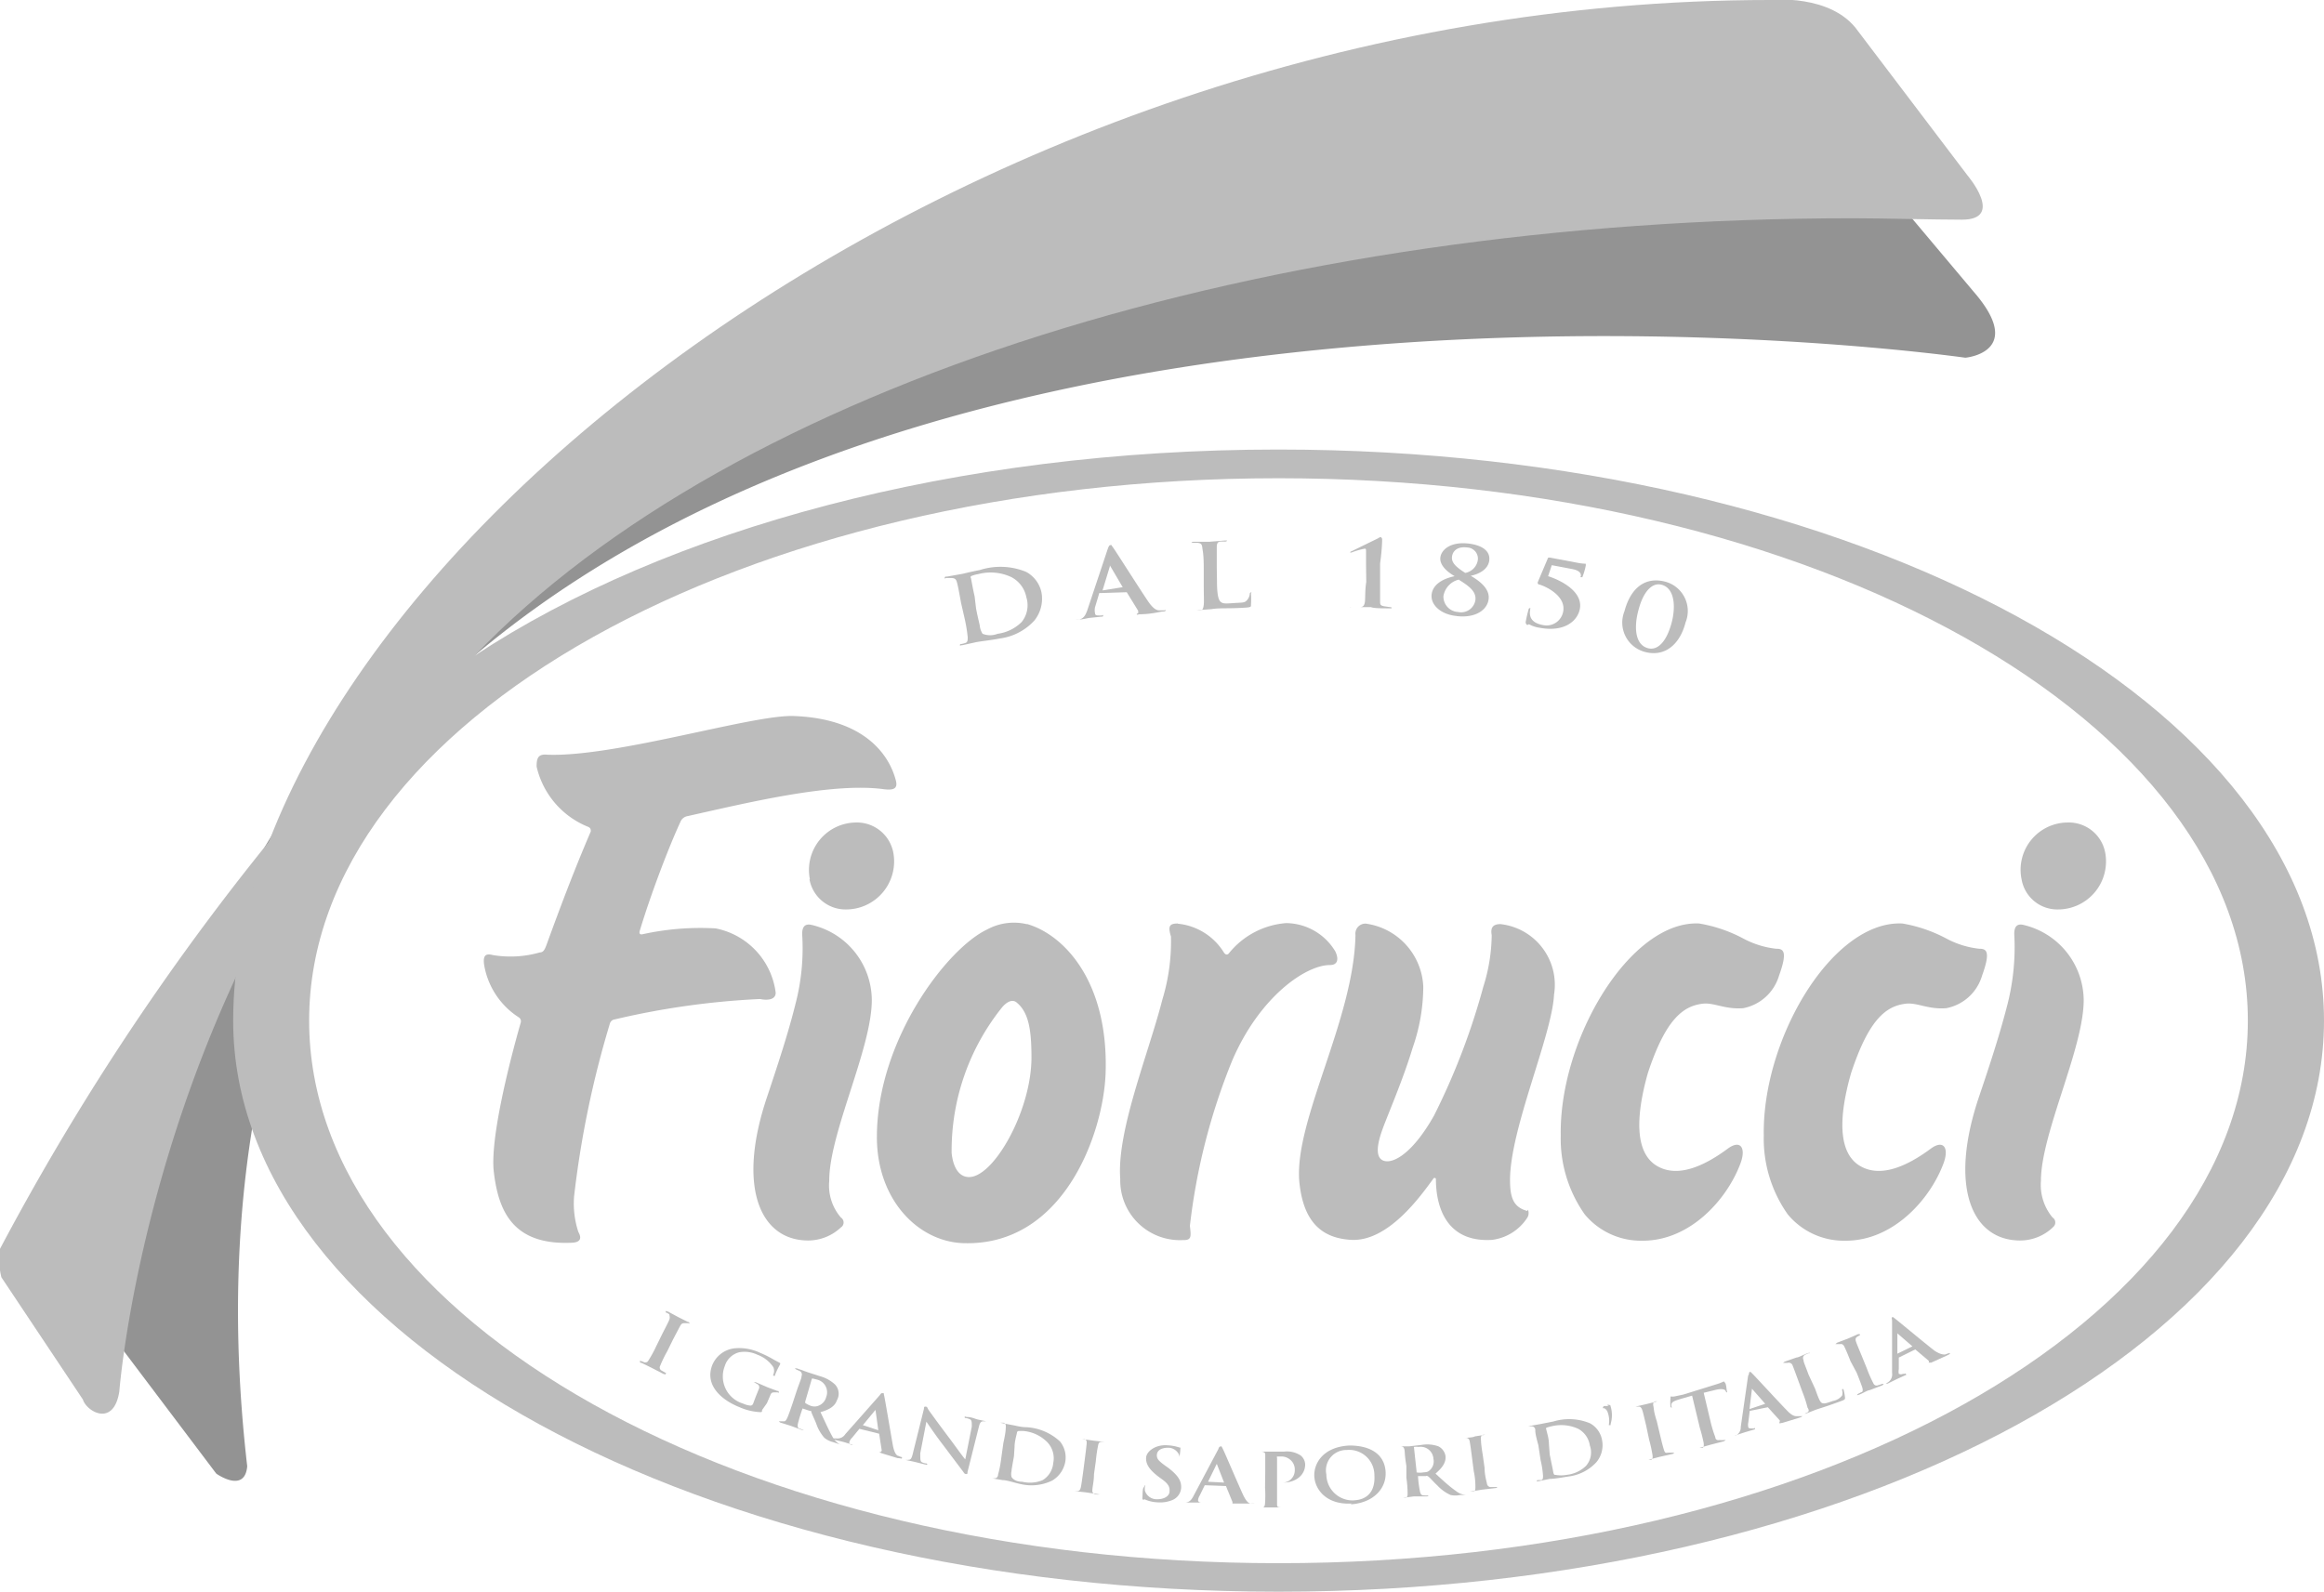 <svg xmlns="http://www.w3.org/2000/svg" viewBox="0 0 114.12 78.18"><defs><style>.cls-1{fill:#939393;}.cls-2{fill:#bcbcbc;}</style></defs><g id="Livello_2" data-name="Livello 2"><g id="Livello_1-2" data-name="Livello 1"><path class="cls-1" d="M96.91,14.32,92.84,9.48a3.37,3.37,0,0,0-1.7-1.19c-.59.06-50.49-6.82-76.43,33L19.33,36C41.6,11.87,88.62,16.5,96.51,17.57c0,0,3-.26.4-3.25"></path><path class="cls-1" d="M5.14,64.21a2,2,0,0,0,.57,1.66l4.91,6.51s1.4,1,1.52-.36c-1.68-14.54,1.52-25.39,6.21-33.32l-2.44-1.5a59,59,0,0,0-10.77,27"></path><path class="cls-2" d="M0,61.34a3.57,3.57,0,0,0,.07,1.4l4,6c.17.58,1.51,1.39,1.79-.4,0,0,1.3-17.2,12.44-31.4l-.82-.6A124.1,124.1,0,0,0,0,61.34"></path><path class="cls-2" d="M62.78,76.78c-26.29,0-47.6-11.93-47.6-26.65s21.31-26.64,47.6-26.64,47.6,11.93,47.6,26.64S89.07,76.78,62.78,76.78m0-54.7C46.91,22.08,32.72,26,23.3,32.21,36.08,18.87,62.19,10.72,91,10.72c1.36,0,4,.07,5.34.07,2.13,0,.27-2.18.27-2.18L91.24,1.53C89.94-.33,86.92,0,86.92,0,46.51,0,11.45,28.62,11.45,50.13h0c0,15.49,23,28.05,51.33,28.05s51.34-12.56,51.34-28.05-23-28.05-51.34-28.05"></path><path class="cls-2" d="M37.29,49.07a38.9,38.9,0,0,0-7.1,1,.28.28,0,0,0-.24.2,48.21,48.21,0,0,0-1.76,8.5,4.47,4.47,0,0,0,.21,1.74c.17.3.12.51-.32.53-2.87.13-3.6-1.52-3.83-3.47-.19-1.56.7-5.17,1.32-7.34a.23.23,0,0,0-.11-.27,3.81,3.81,0,0,1-1.69-2.59c-.05-.41.05-.56.43-.46a5.23,5.23,0,0,0,2.31-.13c.15,0,.23-.1.33-.38.8-2.2,1.44-3.86,2.17-5.56,0-.1,0-.18-.16-.24a4.2,4.2,0,0,1-2.5-2.95c0-.41.07-.63.54-.58C30.25,37.19,37,35.08,39,35.17c3.37.13,4.66,1.83,5,3.2.08.36-.11.46-.63.39-2.58-.34-6.79.7-9.63,1.33a.46.46,0,0,0-.31.24c-.6,1.29-1.47,3.59-2,5.34-.07.19,0,.24.11.22a13.28,13.28,0,0,1,3.6-.29,3.69,3.69,0,0,1,2.95,3.16c0,.36-.43.38-.76.31"></path><path class="cls-2" d="M41.29,60.29a2.35,2.35,0,0,1-1.6.64c-2.38,0-3.53-2.65-2-7.12.49-1.48,1-3,1.37-4.49a10.8,10.8,0,0,0,.33-3.44c0-.34.12-.51.42-.46a3.81,3.81,0,0,1,3,3.7c0,2.38-2.1,6.55-2.09,8.88a2.41,2.41,0,0,0,.57,1.8.29.29,0,0,1,0,.49"></path><path class="cls-2" d="M39.75,43.19a1.8,1.8,0,0,0,1.78,1.48,2.36,2.36,0,0,0,2.34-2.77A1.82,1.82,0,0,0,42,40.4a2.33,2.33,0,0,0-2.23,2.79"></path><path class="cls-2" d="M100.8,60.29a2.33,2.33,0,0,1-1.6.64c-2.38,0-3.53-2.65-2-7.12.5-1.48,1-3,1.38-4.49a11.4,11.4,0,0,0,.33-3.44c0-.34.11-.51.41-.46a3.83,3.83,0,0,1,3,3.7c0,2.38-2.1,6.55-2.1,8.88a2.5,2.5,0,0,0,.57,1.8.29.29,0,0,1,0,.49"></path><path class="cls-2" d="M99.27,43.19a1.78,1.78,0,0,0,1.78,1.48,2.36,2.36,0,0,0,2.33-2.77,1.82,1.82,0,0,0-1.88-1.5,2.32,2.32,0,0,0-2.23,2.79"></path><path class="cls-2" d="M50.45,45.39c1.83.54,4,2.86,3.84,7.35-.12,3-2.1,8.49-7,8.32-2.2-.08-4.23-2.12-4.23-5.21,0-4.76,3.45-9.28,5.42-10.2a2.75,2.75,0,0,1,1.93-.26M49.19,49.5a11.24,11.24,0,0,0-2.46,7.14c.08.73.37,1.13.78,1.17,1.22.14,3.14-3.21,3.14-5.87,0-1.37-.14-2.23-.74-2.71-.22-.17-.5,0-.72.27"></path><path class="cls-2" d="M57.84,45.37a3,3,0,0,1,2.25,1.4c.09.15.19.13.25.06a4,4,0,0,1,2.82-1.49,2.85,2.85,0,0,1,2.41,1.39c.17.35.14.67-.26.67-1.2,0-3.47,1.57-4.81,4.71a30.81,30.81,0,0,0-2.07,8.1c.06.54.09.71-.35.7a2.93,2.93,0,0,1-3.07-3c-.18-2.37,1.38-6.12,2.07-8.82A9.78,9.78,0,0,0,57.5,46c-.15-.5-.09-.64.34-.64"></path><path class="cls-2" d="M75,59.48c-.66-.18-.85-.61-.85-1.52,0-2.52,2.06-7.09,2.16-9.1a3,3,0,0,0-2.63-3.47c-.31,0-.51.12-.43.54a8.64,8.64,0,0,1-.41,2.53,33.69,33.69,0,0,1-2.42,6.33c-1.06,1.88-2,2.36-2.45,2.23s-.36-.79-.08-1.56,1-2.41,1.48-4a9.15,9.15,0,0,0,.52-3,3.27,3.27,0,0,0-2.73-3.08.49.49,0,0,0-.6.54c-.07,4.14-3,9.08-2.76,12.09.19,2.06,1.15,2.82,2.58,2.89,1.8.07,3.37-2.14,4-3a.07.07,0,0,1,.13,0c0,1.49.59,3.13,2.75,3a2.41,2.41,0,0,0,1.75-1.11c.08-.14.06-.34,0-.37"></path><path class="cls-2" d="M87.22,46.6a4.44,4.44,0,0,1-1.63-.51,7.1,7.1,0,0,0-2.15-.73c-3.37-.17-6.88,5.67-6.8,10.41a6.45,6.45,0,0,0,1.18,3.88,3.59,3.59,0,0,0,2.85,1.29c2.31,0,4.12-2,4.79-3.78.3-.79,0-1.2-.62-.74-1,.74-2.38,1.49-3.47.85s-1.06-2.41-.45-4.57c.87-2.63,1.72-3.28,2.68-3.4.57-.07,1.09.29,2,.22a2.29,2.29,0,0,0,1.76-1.6c.42-1.16.23-1.32-.12-1.32"></path><path class="cls-2" d="M97.19,46.6a4.44,4.44,0,0,1-1.63-.51,7.14,7.14,0,0,0-2.14-.73C90,45.19,86.53,51,86.61,55.77a6.45,6.45,0,0,0,1.18,3.88,3.58,3.58,0,0,0,2.85,1.29c2.31,0,4.12-2,4.79-3.78.3-.79,0-1.2-.62-.74-1,.74-2.38,1.49-3.47.85s-1.06-2.41-.44-4.57c.87-2.63,1.71-3.28,2.67-3.4.58-.07,1.09.29,2,.22a2.28,2.28,0,0,0,1.76-1.6c.42-1.16.23-1.32-.12-1.32"></path><path class="cls-2" d="M79,69.06h0l-.23,0a.11.11,0,0,0-.06.11h0l.07,0a.33.33,0,0,1,.15.16A1.22,1.22,0,0,1,79,70V70l0,0v0h.09v0l0-.06a1.49,1.49,0,0,0,0-.86c0-.08-.09-.09-.18-.07"></path><path class="cls-2" d="M32.53,65.5c.25-.49.3-.58.34-.69s0-.19,0-.25a.57.57,0,0,0-.13-.08s-.06,0-.05-.06.05,0,.11,0l.5.27.48.24s.08,0,.07.06,0,0-.08,0l-.12,0c-.11,0-.17,0-.24.12s-.1.19-.36.68l-.28.57a6.13,6.13,0,0,0-.35.72.17.17,0,0,0,.07.24l.19.11s.06,0,0,.06,0,0-.09,0l-.6-.31-.49-.24c-.06,0-.08,0-.07-.08s0,0,.08,0l.14.06c.09,0,.14,0,.2-.11a6,6,0,0,0,.38-.7Z"></path><path class="cls-2" d="M37.42,69.26c0,.09,0,.1-.1.1a2.85,2.85,0,0,1-1-.24c-1-.4-1.71-1.15-1.34-2.08a1.34,1.34,0,0,1,1.16-.82,2.4,2.4,0,0,1,1.17.22,5.49,5.49,0,0,1,.7.35l.3.16s0,0,0,.06a3.45,3.45,0,0,0-.26.55s0,.06-.07,0,0,0,0-.06a.47.47,0,0,0,0-.34,1.6,1.6,0,0,0-.79-.62,1.47,1.47,0,0,0-.89-.12,1,1,0,0,0-.71.68,1.39,1.39,0,0,0,.9,1.84,1.07,1.07,0,0,0,.36.1.14.14,0,0,0,.13-.09l.12-.32.16-.4a.18.18,0,0,0-.1-.26.68.68,0,0,0-.15-.08s-.06,0,0,0,0,0,.1,0l.58.25.48.18c.05,0,.08,0,.07.07s0,0-.07,0l-.11,0c-.12,0-.18,0-.23.13s-.1.23-.17.4Z"></path><path class="cls-2" d="M39.87,67.71s0,0,.05,0l.23.06a.64.64,0,0,1,.42.85.62.62,0,0,1-.42.44.54.54,0,0,1-.31,0,1.2,1.2,0,0,1-.3-.15s0,0,0-.07Zm-.95,1.22c-.11.32-.2.59-.27.73s-.1.16-.19.15l-.15,0c-.05,0-.07,0-.07,0s0,0,.07.06l.51.16.6.22s.09,0,.1,0,0,0-.05,0l-.19-.08c-.12,0-.12-.14-.1-.24a7.46,7.46,0,0,1,.23-.75v0s0,0,0,0l.36.12a.15.15,0,0,1,.06,0c0,.08.15.37.25.62a2,2,0,0,0,.4.7,1.06,1.06,0,0,0,.42.21l.39.13s.08,0,.09,0,0,0,0,0l-.11,0a.93.93,0,0,1-.39-.39c-.17-.3-.35-.7-.59-1.21.51-.14.72-.33.81-.59A.65.65,0,0,0,41,68a1.76,1.76,0,0,0-.72-.4l-.59-.19-.56-.2c-.06,0-.09,0-.1,0s0,0,.06.05l.15.07a.19.19,0,0,1,.12.26c0,.11-.06.21-.24.73Z"></path><path class="cls-2" d="M42.37,70s0,0,0,0l.62-.75,0,0s0,0,0,0l.14,1s0,0,0,0Zm.8.42s0,0,0,0l.13.84a0,0,0,0,1-.06.06s-.06,0-.07,0,0,0,.12.06l.79.24c.16,0,.2.05.21,0s0,0,0-.05a.58.58,0,0,1-.17-.06c-.08,0-.2-.13-.27-.49-.11-.61-.38-2.23-.43-2.45s0-.13-.07-.14-.08,0-.16.11l-1.68,1.9a.45.45,0,0,1-.44.21l-.13,0s-.06,0-.07,0,0,0,.08.06l.49.12.45.14s.07,0,.08,0,0,0-.06,0l-.06,0c-.13,0-.16-.09-.14-.15a.48.48,0,0,1,.13-.2l.36-.44s0,0,0,0Z"></path><path class="cls-2" d="M45.19,71.38c0,.28,0,.38.06.43a.57.57,0,0,0,.22.07s.07,0,.06.05-.05,0-.11,0l-.52-.13-.46-.1c-.06,0-.1,0-.09,0s0,0,.08,0a.58.58,0,0,0,.19,0c.12,0,.16-.1.23-.41l.52-2.09c0-.07,0-.12.09-.11s.07.06.13.15.56.78,1.06,1.44c.23.31.69.95.75,1h0l.32-1.61c0-.21,0-.29-.07-.35a.94.94,0,0,0-.22-.07c-.05,0-.06,0-.06-.05s.06,0,.12,0c.22,0,.42.1.51.12l.42.09c.06,0,.1,0,.09,0s0,0-.08,0l-.13,0c-.13,0-.18.06-.23.26l-.56,2.23c0,.08,0,.11-.08.1s-.09-.06-.13-.11l-1-1.33c-.38-.49-.75-1.05-.81-1.13h0Z"></path><path class="cls-2" d="M49.82,71.07c0-.28.1-.59.12-.71a.08.08,0,0,1,.07-.07,1.67,1.67,0,0,1,.28,0,1.87,1.87,0,0,1,1.16.57,1.15,1.15,0,0,1,.27,1,1.09,1.09,0,0,1-.52.84,1.6,1.6,0,0,1-1,.08c-.34,0-.49-.16-.53-.24a.62.62,0,0,1,0-.28c0-.07.05-.34.12-.73Zm-.66.6a5.27,5.27,0,0,1-.15.76c0,.1-.07.18-.16.18a.53.53,0,0,1-.16,0s-.07,0-.07,0,0,0,.08,0l.54.09c.22,0,.6.14.91.2a2.31,2.31,0,0,0,1.52-.18,1.35,1.35,0,0,0,.64-.92,1.24,1.24,0,0,0-.26-1,2.64,2.64,0,0,0-1.66-.7c-.26,0-.53-.08-.66-.1l-.62-.12c-.07,0-.1,0-.1,0s0,0,.06,0l.17,0c.14,0,.16.11.15.24s0,.21-.12.76Z"></path><path class="cls-2" d="M53.27,71.67c.07-.55.08-.65.09-.76s0-.2-.12-.23l-.16,0s-.06,0-.06,0,0,0,.11,0l.56.08.53.06c.06,0,.09,0,.08,0s0,0-.07,0H54.1c-.12,0-.16.06-.18.19a6.84,6.84,0,0,0-.11.76l-.09.64c0,.35-.08.63-.08.79a.18.18,0,0,0,.15.2.85.85,0,0,0,.22,0c.05,0,.07,0,.06,0s0,0-.08,0l-.67-.1-.56-.06s-.08,0-.07,0,0,0,.07,0h.15c.09,0,.13-.06.16-.17s.07-.43.12-.78Z"></path><path class="cls-2" d="M56.17,73.66c-.07,0-.08,0-.07-.13s0-.41.06-.47,0-.09.06-.09,0,0,0,.06a.65.65,0,0,0,0,.19.61.61,0,0,0,.59.42c.4,0,.61-.18.62-.37s0-.35-.38-.62l-.19-.14c-.45-.35-.6-.62-.58-.92s.46-.65,1.06-.6a2.09,2.09,0,0,1,.58.11s.06,0,.05,0,0,.15-.05.44c0,.08,0,.11,0,.1s0,0,0-.06a.38.38,0,0,0-.1-.25.58.58,0,0,0-.46-.22c-.32,0-.53.12-.55.33s.08.31.42.56l.13.09c.49.38.66.64.64,1a.7.7,0,0,1-.46.6,1.59,1.59,0,0,1-.71.1,1.72,1.72,0,0,1-.63-.15"></path><path class="cls-2" d="M59.32,72.78s0,0,0,0l.43-.88s0,0,0,0,0,0,0,0l.36.92s0,0,0,0Zm.88.21a0,0,0,0,1,0,0l.32.78s0,.08,0,.08-.06,0-.06,0,0,0,.13,0l.82,0c.16,0,.2,0,.2,0s0,0,0,0a.65.65,0,0,1-.19,0c-.09,0-.21-.08-.37-.41-.26-.56-.9-2.07-1-2.27s-.06-.12-.11-.12-.07,0-.12.14L58.6,73.49c-.09.17-.18.29-.38.31h-.14s0,0,0,0,0,0,.08,0h.52l.46,0s.07,0,.07,0,0,0-.06,0H59c-.13,0-.17-.06-.17-.12a.54.54,0,0,1,.08-.22l.25-.51s0,0,0,0Z"></path><path class="cls-2" d="M62.13,72.27c0-.55,0-.65,0-.77s0-.18-.19-.2h-.17s-.08,0-.08,0,0,0,.1,0h.63l.63,0a1.23,1.23,0,0,1,.82.19.59.59,0,0,1,.22.44c0,.51-.44.88-1.06.89h-.09s-.06,0-.06,0,0,0,.13,0a.6.6,0,0,0,.57-.61.62.62,0,0,0-.26-.54.66.66,0,0,0-.44-.13h-.17a.07.07,0,0,0,0,.07l0,1.46c0,.33,0,.62,0,.78s0,.18.18.19h.22s.07,0,.07,0,0,0-.08,0H61.86c-.06,0-.09,0-.09,0s0,0,.07,0l.16,0c.09,0,.11-.09.12-.2a5.54,5.54,0,0,0,0-.77Z"></path><path class="cls-2" d="M66.55,73.69a1.29,1.29,0,0,1-1.42-1.27,1,1,0,0,1,1-1.2,1.24,1.24,0,0,1,1.36,1.24c.06,1.05-.64,1.22-1,1.23m-.17.2c1.11-.07,1.77-.77,1.72-1.6S67.34,71,66.26,71c-1.31.07-1.76.9-1.72,1.53s.59,1.39,1.84,1.32"></path><path class="cls-2" d="M69.43,71.07s0,0,0,0a.8.8,0,0,1,.23,0,.63.63,0,0,1,.73.59.58.58,0,0,1-.2.57c-.07.06-.12.08-.3.09a.91.91,0,0,1-.33,0s0,0,0-.06Zm-.37,1.51a5.38,5.38,0,0,1,.06.77c0,.11,0,.19-.1.22l-.15,0c-.06,0-.07,0-.07,0s0,0,.09,0l.53-.07.64,0s.08,0,.08-.05,0,0,0,0a1.61,1.61,0,0,1-.22,0c-.13,0-.16-.07-.19-.18a5.66,5.66,0,0,1-.1-.77v0s0,0,0,0l.39,0a.06.06,0,0,1,.07,0c.07,0,.29.28.49.46a2,2,0,0,0,.65.47,1.11,1.11,0,0,0,.47,0l.41,0c.06,0,.09,0,.08,0s0,0,0,0H72a.89.89,0,0,1-.51-.2c-.28-.19-.61-.49-1-.85.4-.34.52-.6.49-.87a.64.64,0,0,0-.35-.47,1.62,1.62,0,0,0-.82-.07l-.61.07-.59,0c-.07,0-.1,0-.1,0s0,0,.08,0h.17c.15,0,.19.07.21.19s0,.22.09.77Z"></path><path class="cls-2" d="M72.28,71.57c-.07-.55-.09-.65-.11-.77s-.08-.17-.17-.18h-.16s-.08,0-.08,0,0,0,.1,0,.44,0,.57-.07l.52-.08c.06,0,.1,0,.1,0s0,0-.06,0l-.14,0c-.11,0-.14.1-.13.23s0,.21.09.76l.09.64c0,.35.09.63.12.79a.19.19,0,0,0,.21.15h.22s.07,0,.07,0,0,.05-.08.05l-.68.08-.54.09s-.09,0-.09,0,0,0,.06,0a.57.57,0,0,0,.16,0c.08,0,.1-.09.1-.2s0-.44-.08-.79Z"></path><path class="cls-2" d="M76.06,70.92c0-.28-.11-.59-.13-.71a.08.08,0,0,1,0-.08,1.68,1.68,0,0,1,.28-.08,2,2,0,0,1,1.29.13,1.12,1.12,0,0,1,.57.82,1,1,0,0,1-.19,1,1.6,1.6,0,0,1-.94.44c-.34.06-.52,0-.59,0s-.08-.17-.1-.26-.07-.35-.15-.73Zm-.41.79a4.73,4.73,0,0,1,.12.77c0,.11,0,.19-.08.22l-.15,0c-.06,0-.07,0-.07.05s0,0,.09,0l.54-.11c.22,0,.61-.07.93-.12a2.23,2.23,0,0,0,1.36-.7,1.3,1.3,0,0,0,.28-1.08,1.17,1.17,0,0,0-.59-.83,2.66,2.66,0,0,0-1.8-.09l-.66.13-.62.11c-.06,0-.09,0-.09,0s0,0,.08,0a.62.62,0,0,1,.18,0,.18.18,0,0,1,.22.16c0,.12,0,.22.15.76Z"></path><path class="cls-2" d="M80.83,70c-.13-.54-.15-.64-.19-.75s-.09-.17-.19-.16l-.16,0s-.07,0-.07,0,0,0,.09,0l.56-.13.52-.13s.09,0,.09,0,0,0-.06,0l-.12,0c-.11,0-.14.11-.11.24s0,.21.17.75l.15.63c.08.34.15.62.2.77s.08.15.21.13l.22,0s.08,0,.08,0,0,0-.07.06l-.67.15-.53.14c-.06,0-.09,0-.09,0s0,0,.06,0l.14,0c.09,0,.1-.11.09-.21a6.85,6.85,0,0,0-.17-.78Z"></path><path class="cls-2" d="M83.09,68.55l-.62.18c-.25.08-.35.12-.39.22a.29.29,0,0,0,0,.14.05.05,0,0,1,0,.06s0,0-.05-.05a2.16,2.16,0,0,1,0-.43s0-.07,0-.08a.69.69,0,0,0,.19,0l.43-.09L84.26,68a2.24,2.24,0,0,0,.39-.15s0,0,.06.07.07.32.09.41a.06.06,0,0,1,0,.07s0,0-.06-.06l0,0c0-.09-.17-.16-.55-.06l-.53.13L84,69.84a5.93,5.93,0,0,0,.23.75c0,.1.08.17.21.14a.78.78,0,0,0,.22,0s.07,0,.08,0,0,0-.08.06l-.66.17-.53.15s-.08,0-.09,0,0,0,.06,0a.53.53,0,0,0,.15,0c.08,0,.08-.12.07-.23a7.41,7.41,0,0,0-.19-.75Z"></path><path class="cls-2" d="M85.91,69.21s0,0,0,0l.12-1a.1.1,0,0,1,0,0s0,0,0,0l.65.74s0,0,0,0Zm.9-.09s0,0,0,0l.57.63a.06.06,0,0,1,0,.09s0,0,0,.05.06,0,.14,0l.79-.24c.15-.05.19-.07.18-.09s0,0-.06,0l-.18,0c-.1,0-.23,0-.49-.27-.43-.44-1.54-1.65-1.7-1.81s-.11-.09-.15-.08,0,.06-.07.18l-.36,2.51a.44.44,0,0,1-.25.42l-.13,0s0,0,0,0,0,0,.09,0l.49-.16.44-.13s.07,0,.06-.06,0,0-.07,0l-.06,0c-.13,0-.18,0-.2-.06a.53.53,0,0,1,0-.23l.07-.57s0,0,0,0Z"></path><path class="cls-2" d="M89.13,68.21c.16.44.24.68.36.71s.2,0,.52-.11a.72.72,0,0,0,.45-.27.48.48,0,0,0,0-.24s0-.06,0-.07,0,0,.06,0a2.42,2.42,0,0,1,.08.42c0,.08,0,.1-.23.18-.59.22-.87.3-1.2.41l-.51.2s-.09,0-.1,0,0,0,.06,0l.14-.07c.08-.05.07-.13,0-.23a5.89,5.89,0,0,0-.24-.74l-.22-.6c-.19-.52-.23-.62-.27-.72a.2.2,0,0,0-.25-.14l-.14,0s-.07,0-.08,0,0,0,.08-.06l.57-.2c.1,0,.39-.16.55-.21s.09,0,.1,0,0,0-.06,0l-.16.07a.18.18,0,0,0-.08.25c0,.11.06.21.25.73Z"></path><path class="cls-2" d="M90.87,66.86c-.2-.51-.25-.6-.3-.71s-.12-.15-.21-.13l-.15,0s-.07,0-.08,0,0,0,.08-.07l.53-.2.5-.22q.08,0,.09,0s0,0,0,.06a.45.45,0,0,0-.12.06c-.1.06-.11.13-.07.25s.08.21.29.72l.24.59a5.92,5.92,0,0,0,.32.73.17.17,0,0,0,.23.1,1.72,1.72,0,0,0,.21-.07s.07,0,.07,0,0,0-.06.07l-.63.24c-.1,0-.34.16-.51.22s-.08,0-.1,0,0,0,.06-.05l.14-.07c.08,0,.08-.12.05-.22s-.15-.42-.28-.74Z"></path><path class="cls-2" d="M93.17,66.49s0,0,0,0l0-1s0,0,0,0,0,0,0,0l.74.64s0,0,0,0Zm.88-.21a0,0,0,0,1,0,0l.65.55a.07.07,0,0,1,0,.1s0,0,0,0,.06,0,.13,0l.75-.34c.15-.07.18-.09.17-.12s0,0-.07,0l-.17.06c-.09,0-.23,0-.52-.19-.49-.38-1.75-1.43-1.93-1.57s-.11-.07-.15-.06,0,.07,0,.19l0,2.53a.47.47,0,0,1-.19.46l-.12.07s-.05,0,0,0,0,0,.09,0l.47-.23.42-.19s.06,0,0-.06,0,0-.07,0l-.07,0c-.11.05-.17,0-.2,0a.63.63,0,0,1,0-.23v-.57s0,0,0,0Z"></path><path class="cls-2" d="M47.86,29.3c-.08-.35-.15-.74-.18-.9a.08.08,0,0,1,0-.1,1.51,1.51,0,0,1,.35-.1,2.4,2.4,0,0,1,1.62.14,1.41,1.41,0,0,1,.75,1,1.31,1.31,0,0,1-.23,1.21,2.06,2.06,0,0,1-1.18.58,1,1,0,0,1-.74,0,.94.94,0,0,1-.13-.33c0-.09-.1-.43-.19-.91Zm-.51,1a7.68,7.68,0,0,1,.17,1c0,.13,0,.24-.11.28a1.67,1.67,0,0,1-.19.05c-.06,0-.08,0-.08.06s0,0,.12,0l.68-.15c.27-.05.76-.1,1.16-.18a2.78,2.78,0,0,0,1.7-.89,1.71,1.71,0,0,0,.34-1.38,1.5,1.5,0,0,0-.75-1A3.32,3.32,0,0,0,48.11,28c-.32.06-.66.14-.82.18l-.78.14c-.09,0-.12,0-.12.07s0,0,.1,0l.21,0c.19,0,.25.06.29.21s.07.27.2,1Z"></path><path class="cls-2" d="M54.14,29s0,0,0,0l.36-1.18s0,0,0-.05,0,0,0,0l.63,1.07s0,0,0,0Zm1.13.09a0,0,0,0,1,.06,0l.56.91c0,.06,0,.1,0,.12s-.07,0-.07.05.07,0,.17,0c.44,0,.84-.09,1-.12s.25,0,.24-.07,0,0-.08,0h-.22c-.12,0-.29-.06-.55-.44-.44-.65-1.54-2.39-1.71-2.63s-.1-.13-.15-.13-.08.06-.13.2l-1,3c-.09.24-.17.4-.42.46a.85.85,0,0,1-.17,0s-.06,0-.06,0,0,0,.11,0c.29,0,.59-.09.65-.09l.57-.06c.07,0,.1,0,.1-.06s0,0-.1,0H54c-.16,0-.22,0-.23-.12a.68.68,0,0,1,0-.28l.21-.7a.07.07,0,0,1,.05,0Z"></path><path class="cls-2" d="M59.76,28.56c0,.59.06.9.18,1s.24.09.67.06.51,0,.64-.16a.53.53,0,0,0,.12-.29s0-.07.06-.07,0,0,0,.07a4.47,4.47,0,0,1,0,.54c0,.1,0,.12-.34.14-.8.05-1.16,0-1.61.07l-.69.05c-.07,0-.11,0-.11,0s0,0,.08,0a.85.85,0,0,0,.2,0c.11,0,.13-.12.15-.26s0-.56,0-1l0-.81c0-.69-.05-.82-.07-1s-.07-.22-.25-.24h-.19c-.05,0-.09,0-.09,0s0-.05.12-.05l.75,0,.75-.06c.08,0,.11,0,.12,0s0,.05-.1.05a1.52,1.52,0,0,0-.21,0c-.15,0-.19.11-.19.27s0,.28,0,1Z"></path><path class="cls-2" d="M67.08,27.72c0-.25,0-.45,0-.6s0-.17-.07-.17a3.61,3.61,0,0,0-.65.19H66.3s0,0,0,0,0-.05.06-.06l1.31-.64a.28.28,0,0,1,.14-.06s.06.06.06.1,0,.49-.1,1.19l0,.85c0,.44,0,.83,0,1s0,.22.2.26l.36.05a0,0,0,0,1,0,.05s0,0-.09,0c-.42,0-.77,0-.92-.06l-.94,0c-.06,0-.09,0-.09,0a.05.05,0,0,1,.05,0h.44c.17,0,.21-.09.24-.23s0-.59.07-1Z"></path><path class="cls-2" d="M70.88,29.28a1,1,0,0,1,.75-.81c.46.29.87.56.82,1a.71.71,0,0,1-.85.59.76.76,0,0,1-.72-.8m.65,1c.92.11,1.51-.3,1.57-.84s-.51-.92-.88-1.14c.32-.06.85-.27.91-.75s-.37-.75-1-.83c-.93-.11-1.35.32-1.4.67s.27.68.7.93c-.56.12-1.07.39-1.13.9s.46,1,1.27,1.06m1-2.76a.76.76,0,0,1-.62.64c-.47-.3-.68-.51-.65-.79s.26-.52.74-.46a.55.55,0,0,1,.53.61"></path><path class="cls-2" d="M75,30.7a.16.16,0,0,1-.07-.2,5.07,5.07,0,0,1,.13-.56c0-.05.05-.08.08-.07s0,0,0,.08c-.09.49.24.68.62.75a.83.83,0,0,0,1-.66c.14-.73-.75-1.2-1.17-1.33-.06,0-.09-.05-.08-.11L76,27.44c0-.05.06-.06.12-.05l1.33.25a2.47,2.47,0,0,0,.42.05s0,0,0,.09a3.18,3.18,0,0,1-.17.57s0,0-.07,0,0,0,0-.07,0-.25-.43-.33l-1-.19-.18.54c.79.26,1.7.82,1.56,1.6-.11.6-.76,1.17-2,.93a1.47,1.47,0,0,1-.5-.17"></path><path class="cls-2" d="M82.09,30.57c-.25.95-.69,1.39-1.16,1.27-.66-.17-.69-1.07-.48-1.85.24-.95.69-1.39,1.14-1.27.65.17.7,1.08.5,1.85m.68,0a1.49,1.49,0,0,0-1-2c-1.05-.27-1.72.39-2,1.45a1.49,1.49,0,0,0,1,2c1,.27,1.73-.39,2-1.45"></path></g></g></svg>